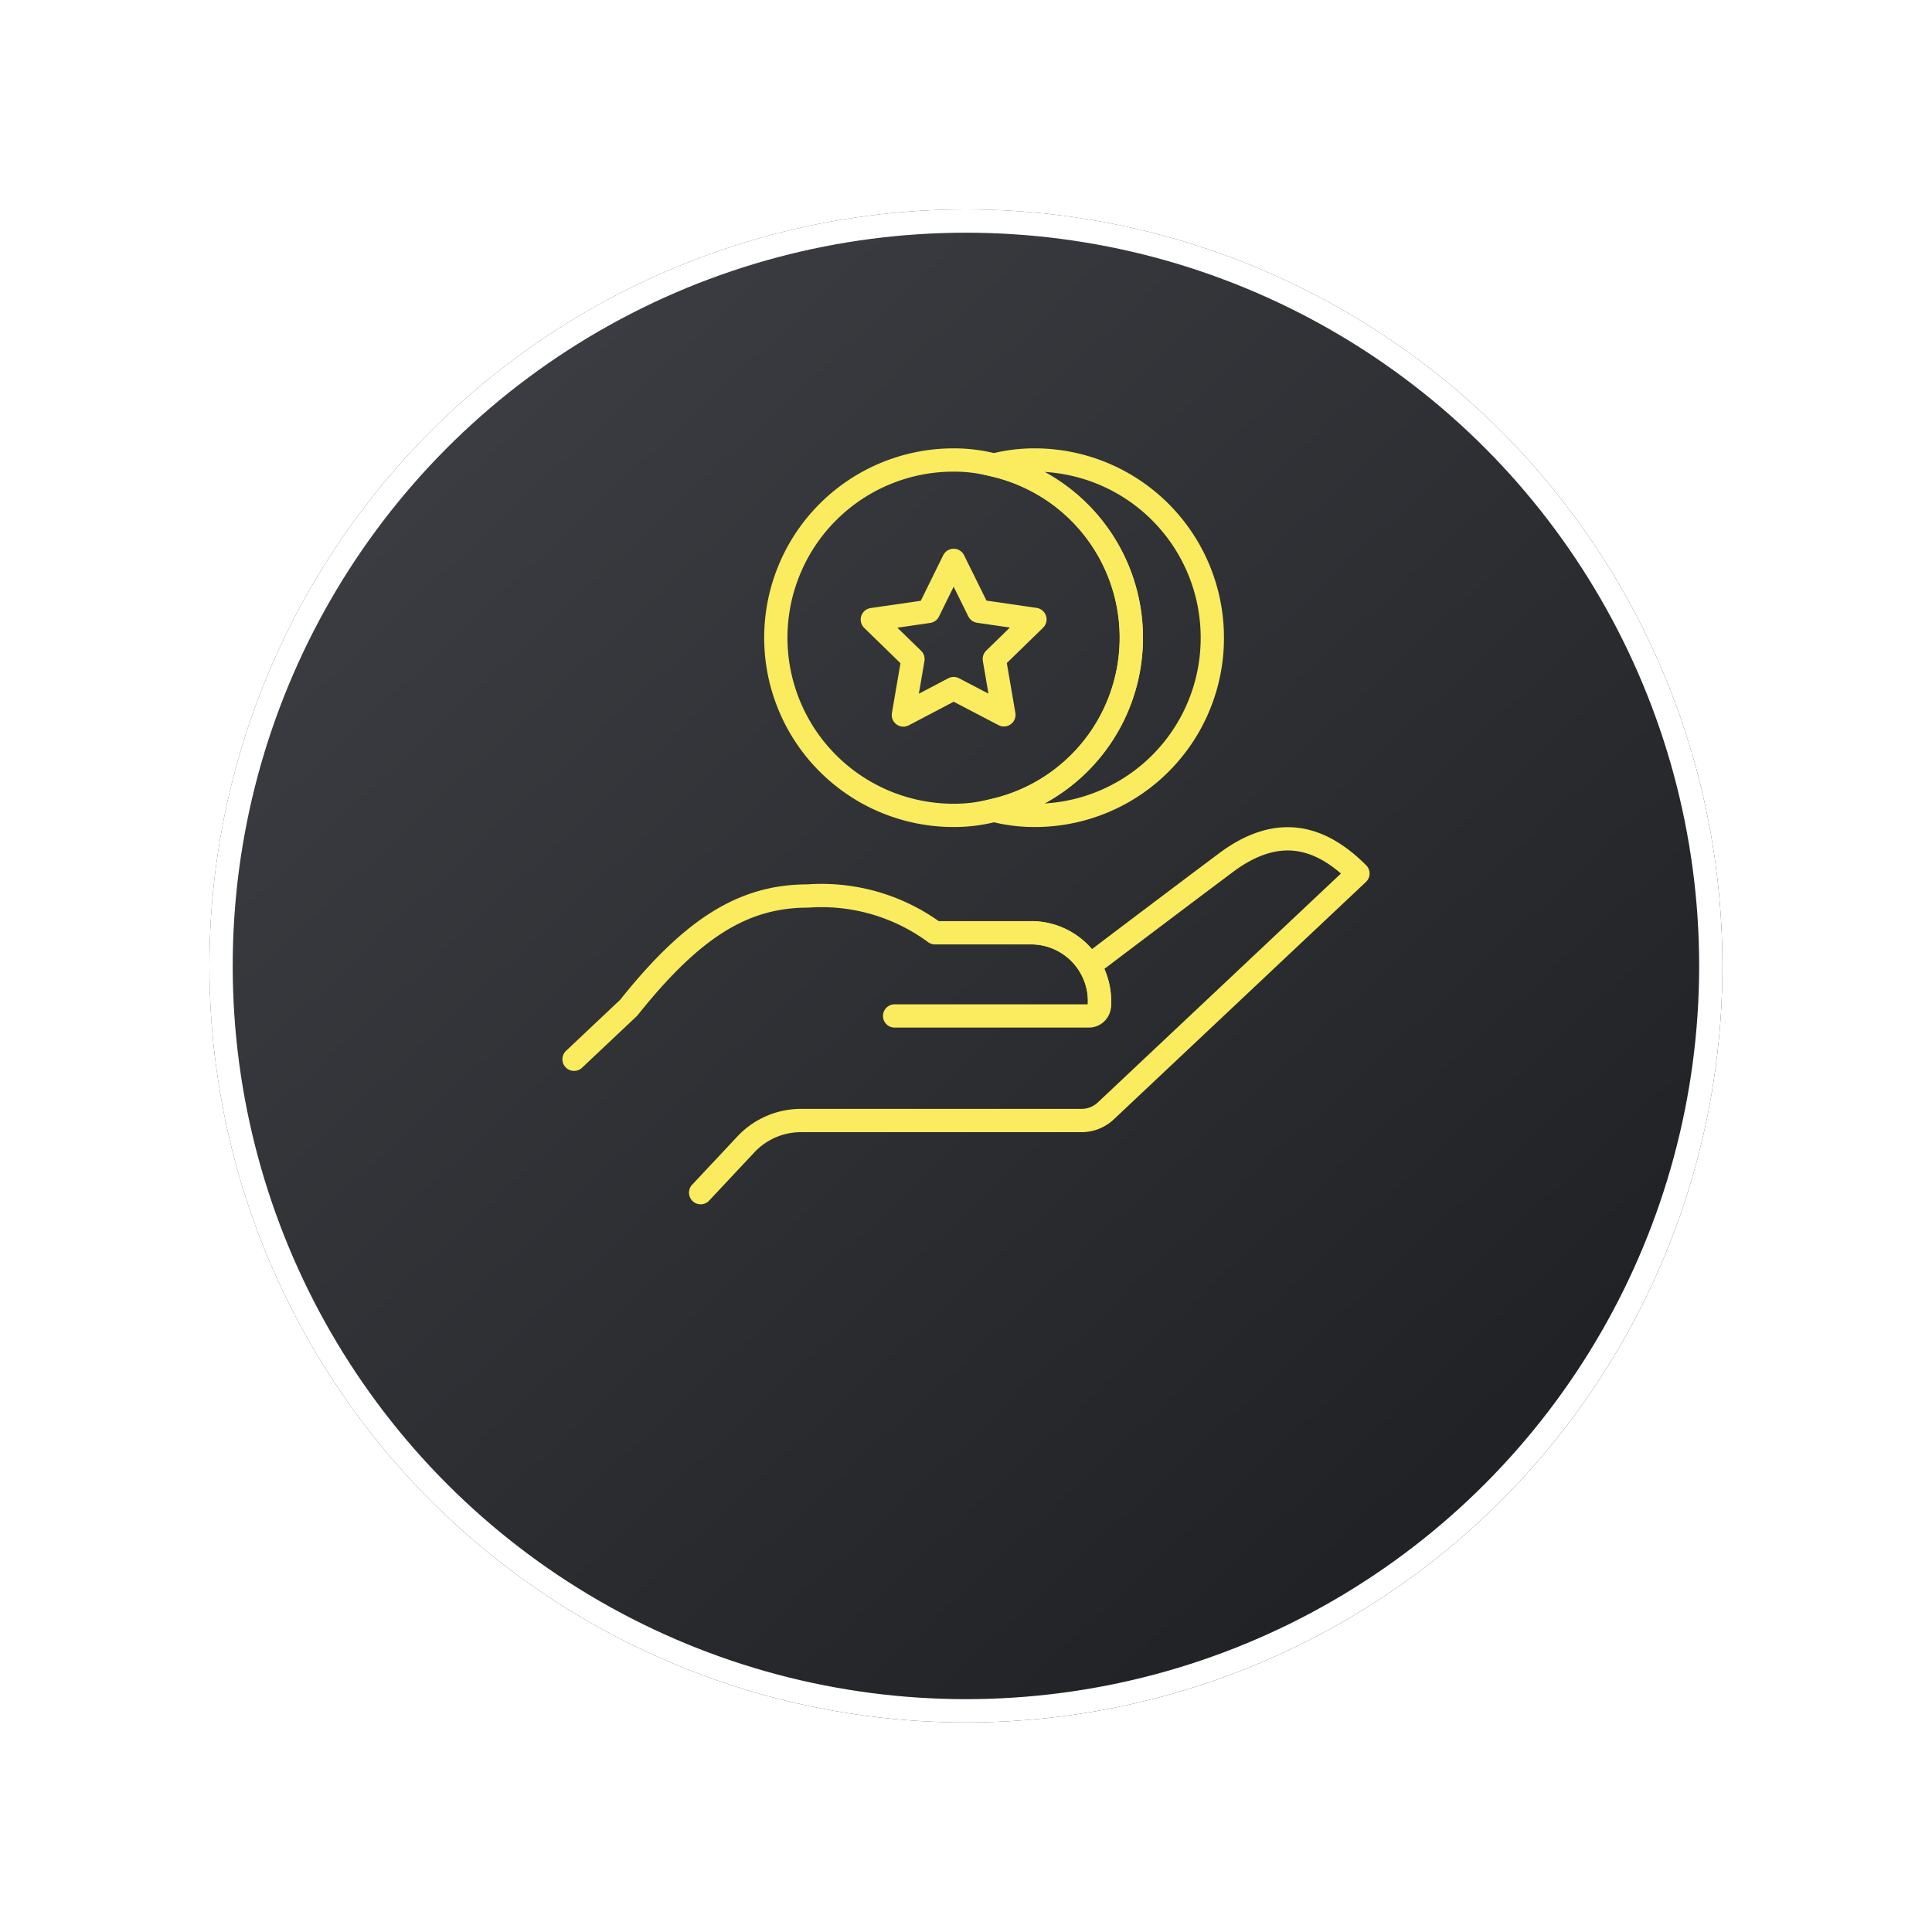 <svg xmlns="http://www.w3.org/2000/svg" xmlns:xlink="http://www.w3.org/1999/xlink" width="83" height="83" viewBox="0 0 83 83">
  <defs>
    <linearGradient id="linear-gradient" x1="0.182" y1="0.149" x2="0.841" y2="0.857" gradientUnits="objectBoundingBox">
      <stop offset="0" stop-color="#3a3c41"/>
      <stop offset="1" stop-color="#202124"/>
    </linearGradient>
    <filter id="Ellipse_47" x="0" y="0" width="83" height="83" filterUnits="userSpaceOnUse">
      <feOffset dy="6" input="SourceAlpha"/>
      <feGaussianBlur stdDeviation="3" result="blur"/>
      <feFlood flood-opacity="0.949"/>
      <feComposite operator="in" in2="blur"/>
      <feComposite in="SourceGraphic"/>
    </filter>
  </defs>
  <g id="Icon_Earn" data-name="Icon Earn" transform="translate(-736 -2829)">
    <g id="Group_3115" data-name="Group 3115" transform="translate(483.277 -1935.723)">
      <g transform="matrix(1, 0, 0, 1, 252.72, 4764.72)" filter="url(#Ellipse_47)">
        <g id="Ellipse_47-2" data-name="Ellipse 47" transform="translate(9 3)" stroke="#fff" stroke-width="1" fill="url(#linear-gradient)">
          <circle cx="32.5" cy="32.5" r="32.5" stroke="none"/>
          <circle cx="32.5" cy="32.5" r="32" fill="none"/>
        </g>
      </g>
    </g>
    <g id="Group_3119" data-name="Group 3119" transform="translate(760.054 2848.154)">
      <g id="Group_3124" data-name="Group 3124" transform="translate(0 0)">
        <path id="Path_5198" data-name="Path 5198" d="M21.979,19.1s3.3-2.5,5.551-4.184c2.364-1.774,4.2-1.023,5.68.457l-10.833,10.2a1.517,1.517,0,0,1-1.039.412H9.29A3.246,3.246,0,0,0,6.926,27L4.972,29.085" transform="translate(1.074 2.999)" fill="none" stroke="#faec5e" stroke-linecap="round" stroke-linejoin="round" stroke-width="1"/>
        <path id="Path_5199" data-name="Path 5199" d="M19.571,20.3a2.94,2.94,0,0,0-2.877-3.1" transform="translate(3.607 3.717)" fill="none" stroke="#faec5e" stroke-linecap="round" stroke-linejoin="round" stroke-width="1"/>
        <path id="Path_5200" data-name="Path 5200" d="M14.272,21.056h8.354a.455.455,0,0,0,.444-.473,2.941,2.941,0,0,0-2.877-3.1H16.006a8.216,8.216,0,0,0-5.458-1.58c-2.734,0-4.93,1.324-7.7,4.8L.5,22.917" transform="translate(0.108 3.436)" fill="none" stroke="#faec5e" stroke-linecap="round" stroke-linejoin="round" stroke-width="1"/>
        <path id="Path_5201" data-name="Path 5201" d="M22.9,8.141A7.591,7.591,0,0,1,17,15.549a6.826,6.826,0,0,1-1.738.218A7.633,7.633,0,0,1,15.259.5,6.88,6.88,0,0,1,17,.718,7.607,7.607,0,0,1,22.9,8.141Z" transform="translate(1.649 0.108)" fill="none" stroke="#faec5e" stroke-miterlimit="10" stroke-width="1"/>
        <path id="Path_5202" data-name="Path 5202" d="M24.715,8.141a7.617,7.617,0,0,1-7.626,7.626,6.883,6.883,0,0,1-1.755-.218,7.61,7.61,0,0,0,0-14.831A6.938,6.938,0,0,1,17.089.5,7.63,7.63,0,0,1,24.715,8.141Z" transform="translate(3.313 0.108)" fill="none" stroke="#faec5e" stroke-miterlimit="10" stroke-width="1"/>
        <path id="Path_5203" data-name="Path 5203" d="M14.53,4.046l1.079,2.186,2.414.35-1.746,1.7.412,2.4L14.53,9.554l-2.159,1.135.412-2.4-1.746-1.7,2.414-.35Z" transform="translate(2.385 0.874)" fill="none" stroke="#faec5e" stroke-linecap="round" stroke-linejoin="round" stroke-width="1"/>
      </g>
    </g>
  </g>
</svg>
